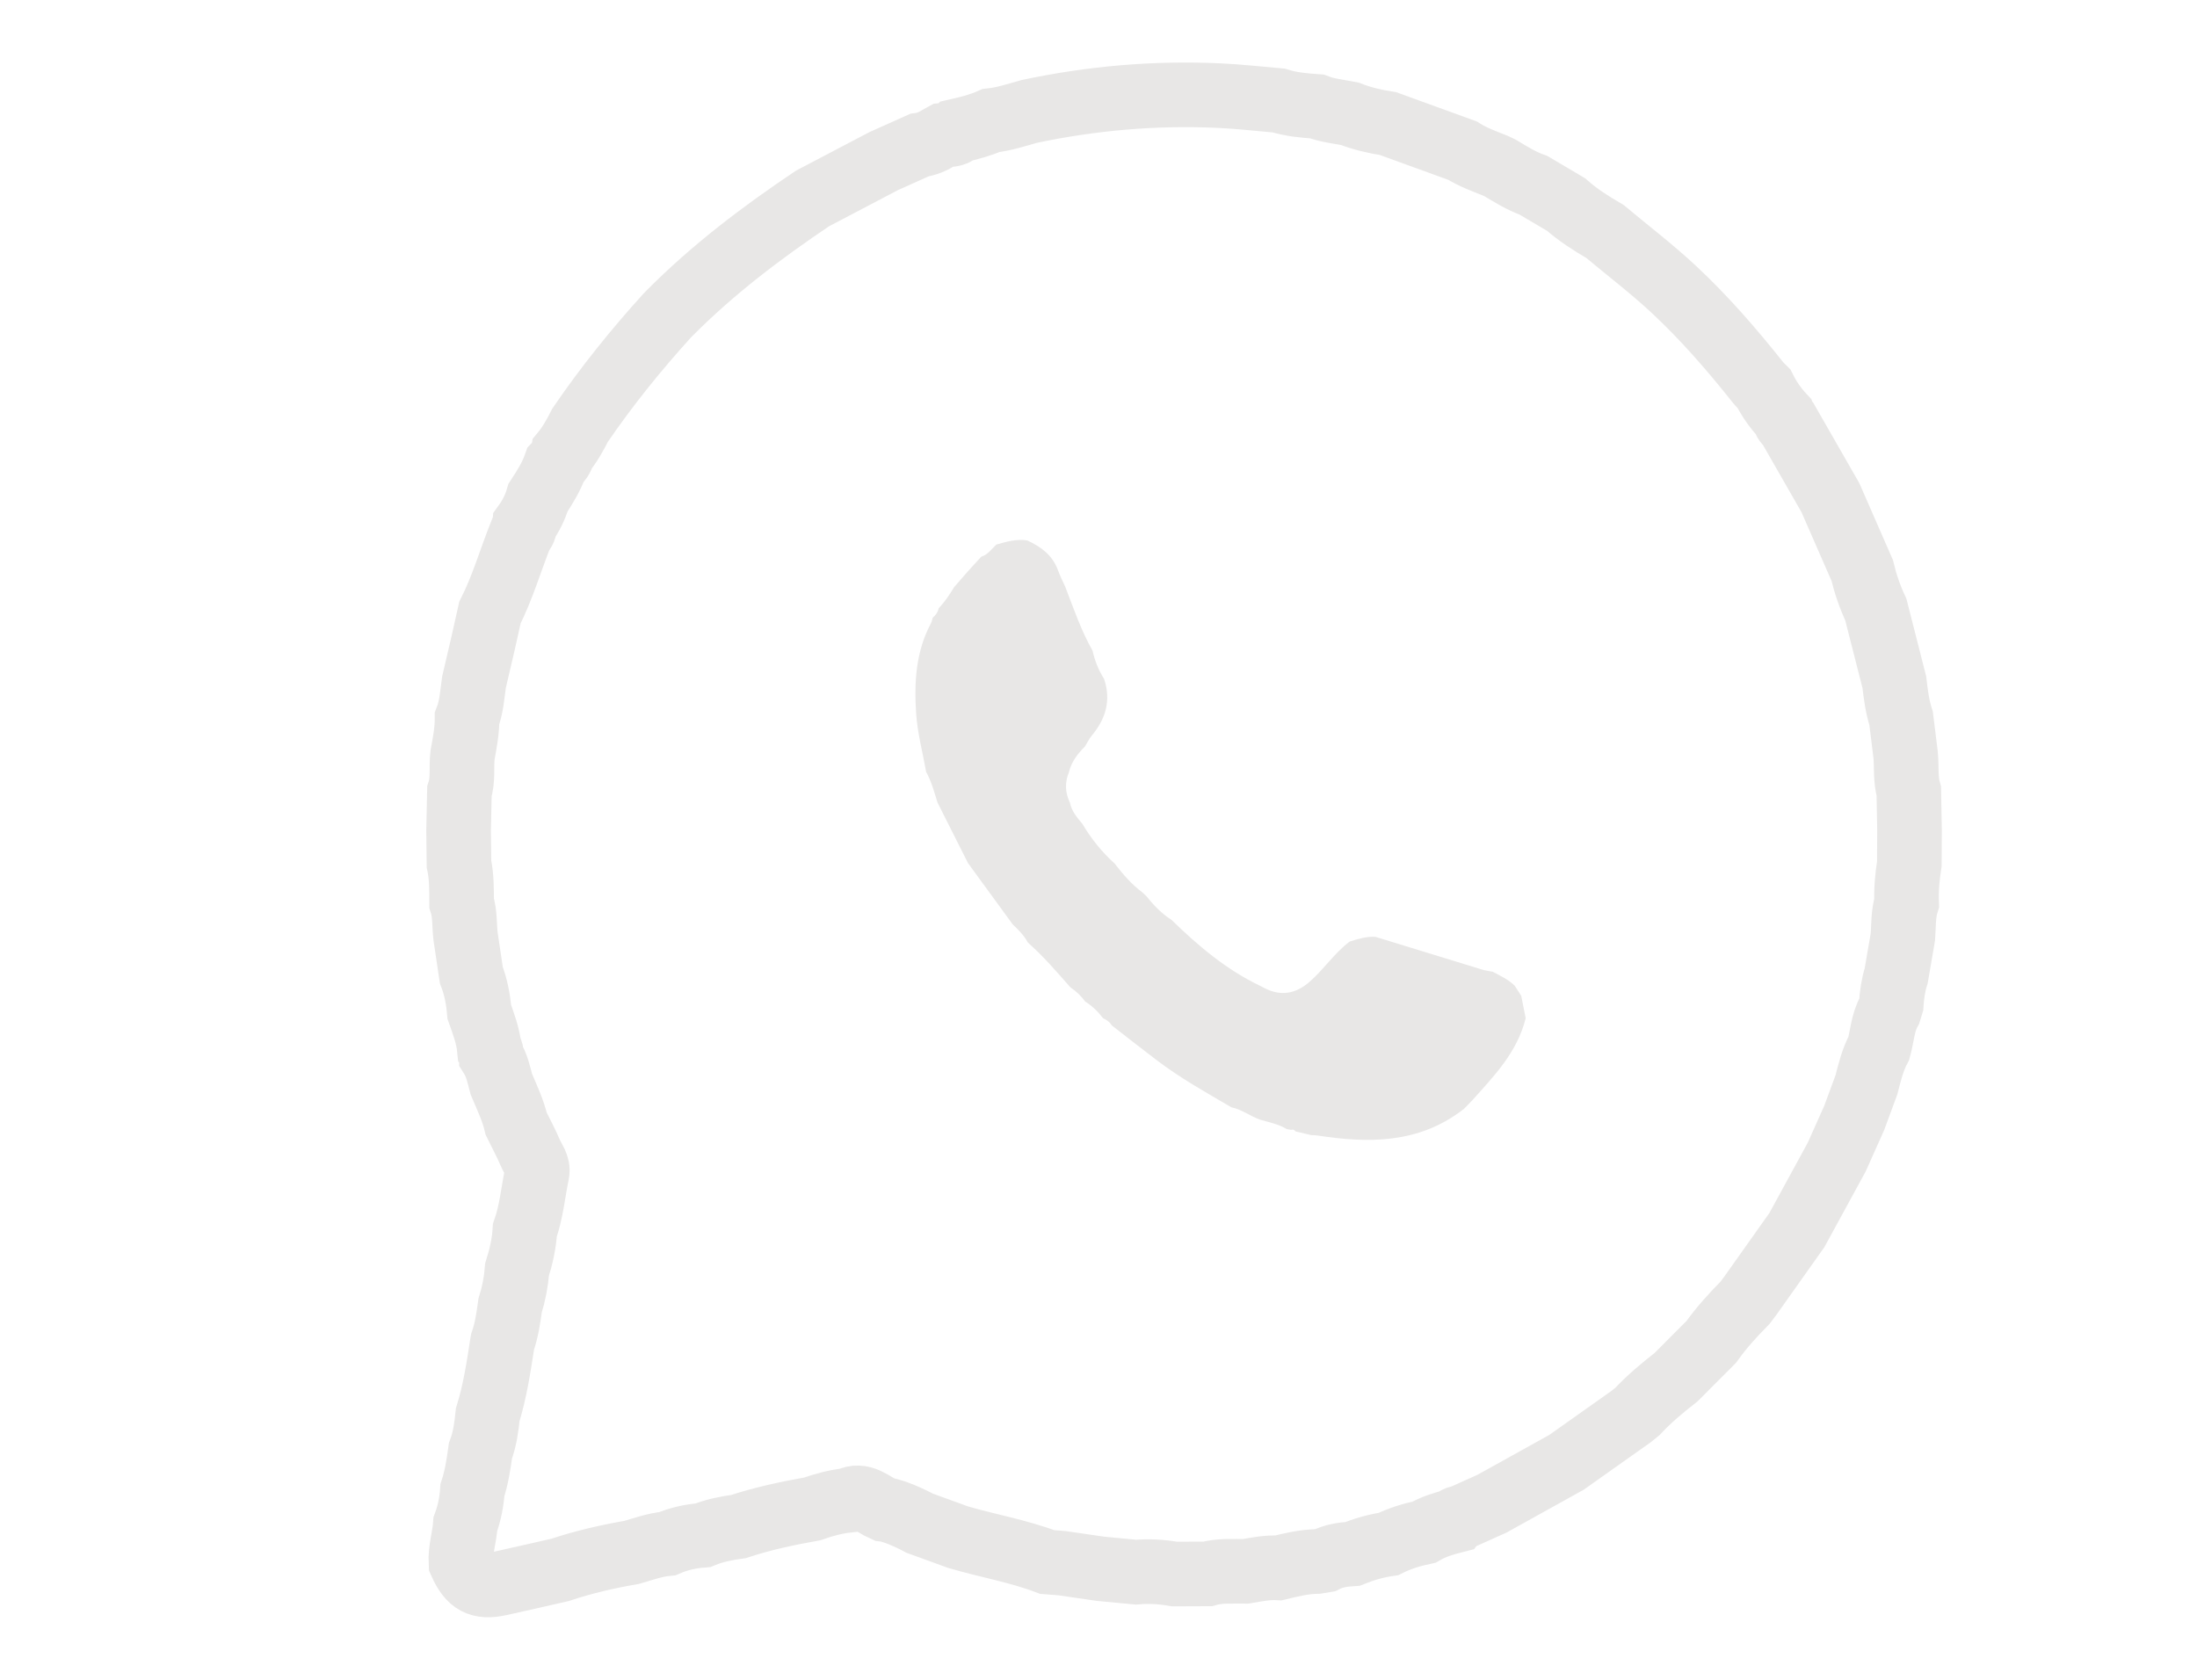 <?xml version="1.0" encoding="UTF-8"?> <svg xmlns="http://www.w3.org/2000/svg" width="34" height="26" viewBox="0 0 34 26" fill="none"> <path d="M18.176 24.363C18.346 24.363 18.516 24.362 18.686 24.361C18.881 24.306 19.081 24.323 19.278 24.321C19.446 24.293 19.614 24.257 19.786 24.268C19.983 24.22 20.179 24.172 20.384 24.169L20.509 24.148C20.642 24.08 20.785 24.06 20.931 24.051C21.111 23.979 21.296 23.926 21.487 23.898C21.662 23.811 21.847 23.755 22.037 23.715C22.183 23.63 22.342 23.582 22.503 23.541C22.532 23.497 22.58 23.493 22.625 23.483L23.09 23.274C23.475 23.06 23.86 22.846 24.244 22.633L25.242 21.926C25.274 21.9 25.307 21.874 25.339 21.848C25.522 21.652 25.727 21.481 25.937 21.317C25.95 21.304 25.963 21.291 25.976 21.278C26.132 21.122 26.288 20.965 26.444 20.809L26.485 20.767C26.639 20.551 26.817 20.355 27.003 20.167C27.028 20.133 27.054 20.1 27.08 20.066C27.323 19.724 27.565 19.381 27.808 19.039C28.014 18.663 28.219 18.286 28.424 17.91C28.501 17.738 28.578 17.566 28.655 17.393L28.694 17.306C28.757 17.134 28.82 16.962 28.884 16.791C28.934 16.597 28.98 16.403 29.076 16.225C29.129 16.034 29.136 15.83 29.236 15.652L29.268 15.549C29.278 15.397 29.299 15.247 29.345 15.102C29.376 14.926 29.406 14.75 29.436 14.573L29.449 14.493C29.461 14.32 29.453 14.145 29.506 13.976C29.498 13.772 29.517 13.57 29.548 13.37C29.549 13.197 29.55 13.024 29.551 12.851L29.54 12.247C29.486 12.064 29.508 11.873 29.491 11.686L29.421 11.12C29.362 10.937 29.338 10.748 29.316 10.559L29.03 9.436C28.939 9.241 28.869 9.039 28.819 8.829C28.657 8.46 28.496 8.091 28.335 7.722L28.325 7.7L27.681 6.576C27.634 6.545 27.615 6.495 27.597 6.445C27.476 6.316 27.376 6.173 27.297 6.014C27.267 5.984 27.235 5.956 27.209 5.923C26.806 5.416 26.384 4.928 25.91 4.485C25.567 4.164 25.195 3.882 24.837 3.582C24.626 3.459 24.42 3.329 24.236 3.166C24.236 3.166 23.899 2.968 23.73 2.867C23.546 2.803 23.382 2.699 23.216 2.6C23.189 2.587 23.163 2.575 23.136 2.562C22.964 2.494 22.79 2.431 22.632 2.331L21.481 1.913C21.279 1.882 21.08 1.836 20.888 1.761C20.718 1.727 20.544 1.712 20.38 1.648C20.18 1.634 19.981 1.616 19.788 1.556C19.48 1.53 19.172 1.493 18.863 1.48C17.875 1.434 16.896 1.52 15.927 1.725C15.732 1.78 15.538 1.844 15.335 1.866C15.174 1.938 15.005 1.982 14.834 2.021C14.789 2.08 14.723 2.082 14.659 2.087C14.639 2.088 14.62 2.09 14.601 2.092C14.577 2.105 14.554 2.118 14.531 2.131C14.437 2.189 14.338 2.233 14.228 2.246C14.044 2.328 13.859 2.411 13.675 2.494L12.574 3.072C11.789 3.599 11.037 4.168 10.366 4.843C10.351 4.858 10.336 4.873 10.322 4.888C9.838 5.422 9.386 5.983 8.978 6.58C8.902 6.731 8.82 6.879 8.712 7.01C8.698 7.089 8.649 7.144 8.597 7.197C8.533 7.379 8.432 7.541 8.327 7.701C8.284 7.85 8.216 7.986 8.126 8.111C8.124 8.17 8.107 8.223 8.062 8.263C7.901 8.669 7.779 9.091 7.582 9.482L7.477 9.952L7.335 10.56C7.308 10.749 7.298 10.941 7.228 11.121C7.229 11.313 7.192 11.5 7.158 11.688C7.136 11.874 7.171 12.066 7.11 12.25L7.097 12.852C7.099 13.025 7.101 13.199 7.103 13.372C7.146 13.571 7.143 13.774 7.144 13.976C7.199 14.145 7.184 14.321 7.205 14.494C7.235 14.694 7.264 14.893 7.294 15.093C7.365 15.276 7.401 15.467 7.417 15.662C7.482 15.846 7.552 16.028 7.572 16.225C7.604 16.263 7.609 16.309 7.608 16.357C7.689 16.486 7.72 16.634 7.758 16.78C7.843 16.982 7.939 17.18 7.989 17.395C8.061 17.543 8.14 17.687 8.204 17.838C8.248 17.942 8.336 18.041 8.311 18.159C8.249 18.454 8.224 18.756 8.123 19.041C8.11 19.249 8.065 19.452 8.002 19.65C7.987 19.84 7.951 20.027 7.894 20.209C7.868 20.399 7.841 20.588 7.777 20.77L7.774 20.787C7.717 21.161 7.66 21.535 7.548 21.897C7.529 22.087 7.503 22.276 7.435 22.457C7.407 22.662 7.376 22.867 7.311 23.064C7.299 23.244 7.265 23.42 7.202 23.59C7.189 23.791 7.122 23.986 7.133 24.19C7.269 24.496 7.422 24.579 7.738 24.509C8.048 24.441 8.358 24.369 8.667 24.299C9.029 24.178 9.4 24.093 9.775 24.028C9.957 23.976 10.137 23.91 10.328 23.893C10.504 23.817 10.688 23.777 10.877 23.763C11.054 23.69 11.24 23.654 11.429 23.628C11.802 23.505 12.184 23.424 12.57 23.355C12.75 23.292 12.932 23.242 13.122 23.222C13.347 23.106 13.501 23.285 13.679 23.362C13.882 23.385 14.232 23.576 14.232 23.576C14.43 23.648 14.628 23.72 14.826 23.792C15.284 23.927 15.757 24.006 16.206 24.177C16.283 24.183 16.359 24.189 16.435 24.195L17.032 24.282C17.215 24.3 17.397 24.317 17.58 24.334C17.78 24.316 17.979 24.328 18.176 24.363Z" stroke="#E8E7E6" stroke-miterlimit="10"></path> <path d="M22.626 17.186C21.942 17.703 21.176 17.696 20.392 17.576C20.359 17.571 20.325 17.571 20.292 17.569C20.211 17.55 20.13 17.531 20.049 17.512C20.032 17.486 20.009 17.479 19.981 17.488C19.958 17.484 19.936 17.48 19.913 17.476C19.785 17.398 19.64 17.372 19.501 17.33C19.349 17.278 19.217 17.171 19.057 17.139C18.665 16.91 18.269 16.689 17.904 16.412C17.669 16.234 17.437 16.051 17.204 15.87C17.173 15.815 17.123 15.786 17.071 15.76C16.992 15.658 16.902 15.569 16.794 15.502C16.73 15.414 16.654 15.341 16.566 15.283C16.354 15.042 16.145 14.799 15.906 14.588C15.847 14.476 15.759 14.39 15.671 14.306C15.441 13.99 15.211 13.675 14.981 13.36L14.98 13.358C14.822 13.046 14.665 12.733 14.508 12.421C14.458 12.259 14.415 12.095 14.332 11.947C14.28 11.647 14.199 11.352 14.178 11.045C14.145 10.557 14.174 10.084 14.407 9.647C14.421 9.622 14.425 9.591 14.434 9.562C14.479 9.523 14.514 9.476 14.527 9.414C14.621 9.316 14.697 9.202 14.767 9.086C14.838 9.005 14.908 8.924 14.978 8.844C15.047 8.768 15.116 8.692 15.185 8.617C15.286 8.587 15.345 8.498 15.419 8.429C15.575 8.385 15.732 8.338 15.897 8.365C16.105 8.461 16.285 8.587 16.372 8.824C16.404 8.913 16.447 8.998 16.486 9.084C16.615 9.418 16.73 9.758 16.907 10.069C16.943 10.226 17 10.373 17.086 10.507C17.199 10.844 17.11 11.13 16.894 11.388C16.854 11.437 16.825 11.497 16.792 11.552C16.68 11.665 16.582 11.787 16.543 11.95C16.477 12.111 16.482 12.268 16.558 12.424C16.584 12.559 16.671 12.655 16.752 12.754C16.888 12.984 17.053 13.188 17.248 13.364C17.377 13.53 17.513 13.69 17.681 13.814C17.703 13.835 17.725 13.856 17.747 13.877C17.858 14.018 17.981 14.143 18.13 14.238C18.544 14.642 18.982 15.011 19.5 15.258C19.523 15.27 19.546 15.282 19.569 15.294C19.821 15.423 20.049 15.385 20.266 15.197C20.487 15.005 20.651 14.751 20.886 14.574C21.016 14.533 21.146 14.493 21.284 14.5C21.834 14.67 22.385 14.839 22.936 15.007C22.99 15.024 23.047 15.029 23.102 15.041C23.219 15.105 23.343 15.159 23.441 15.257C23.475 15.309 23.509 15.361 23.542 15.413C23.565 15.529 23.588 15.645 23.611 15.76C23.481 16.284 23.129 16.646 22.794 17.02C22.747 17.072 22.696 17.121 22.648 17.171C22.639 17.174 22.631 17.178 22.626 17.186Z" fill="#E8E7E6"></path> </svg> 